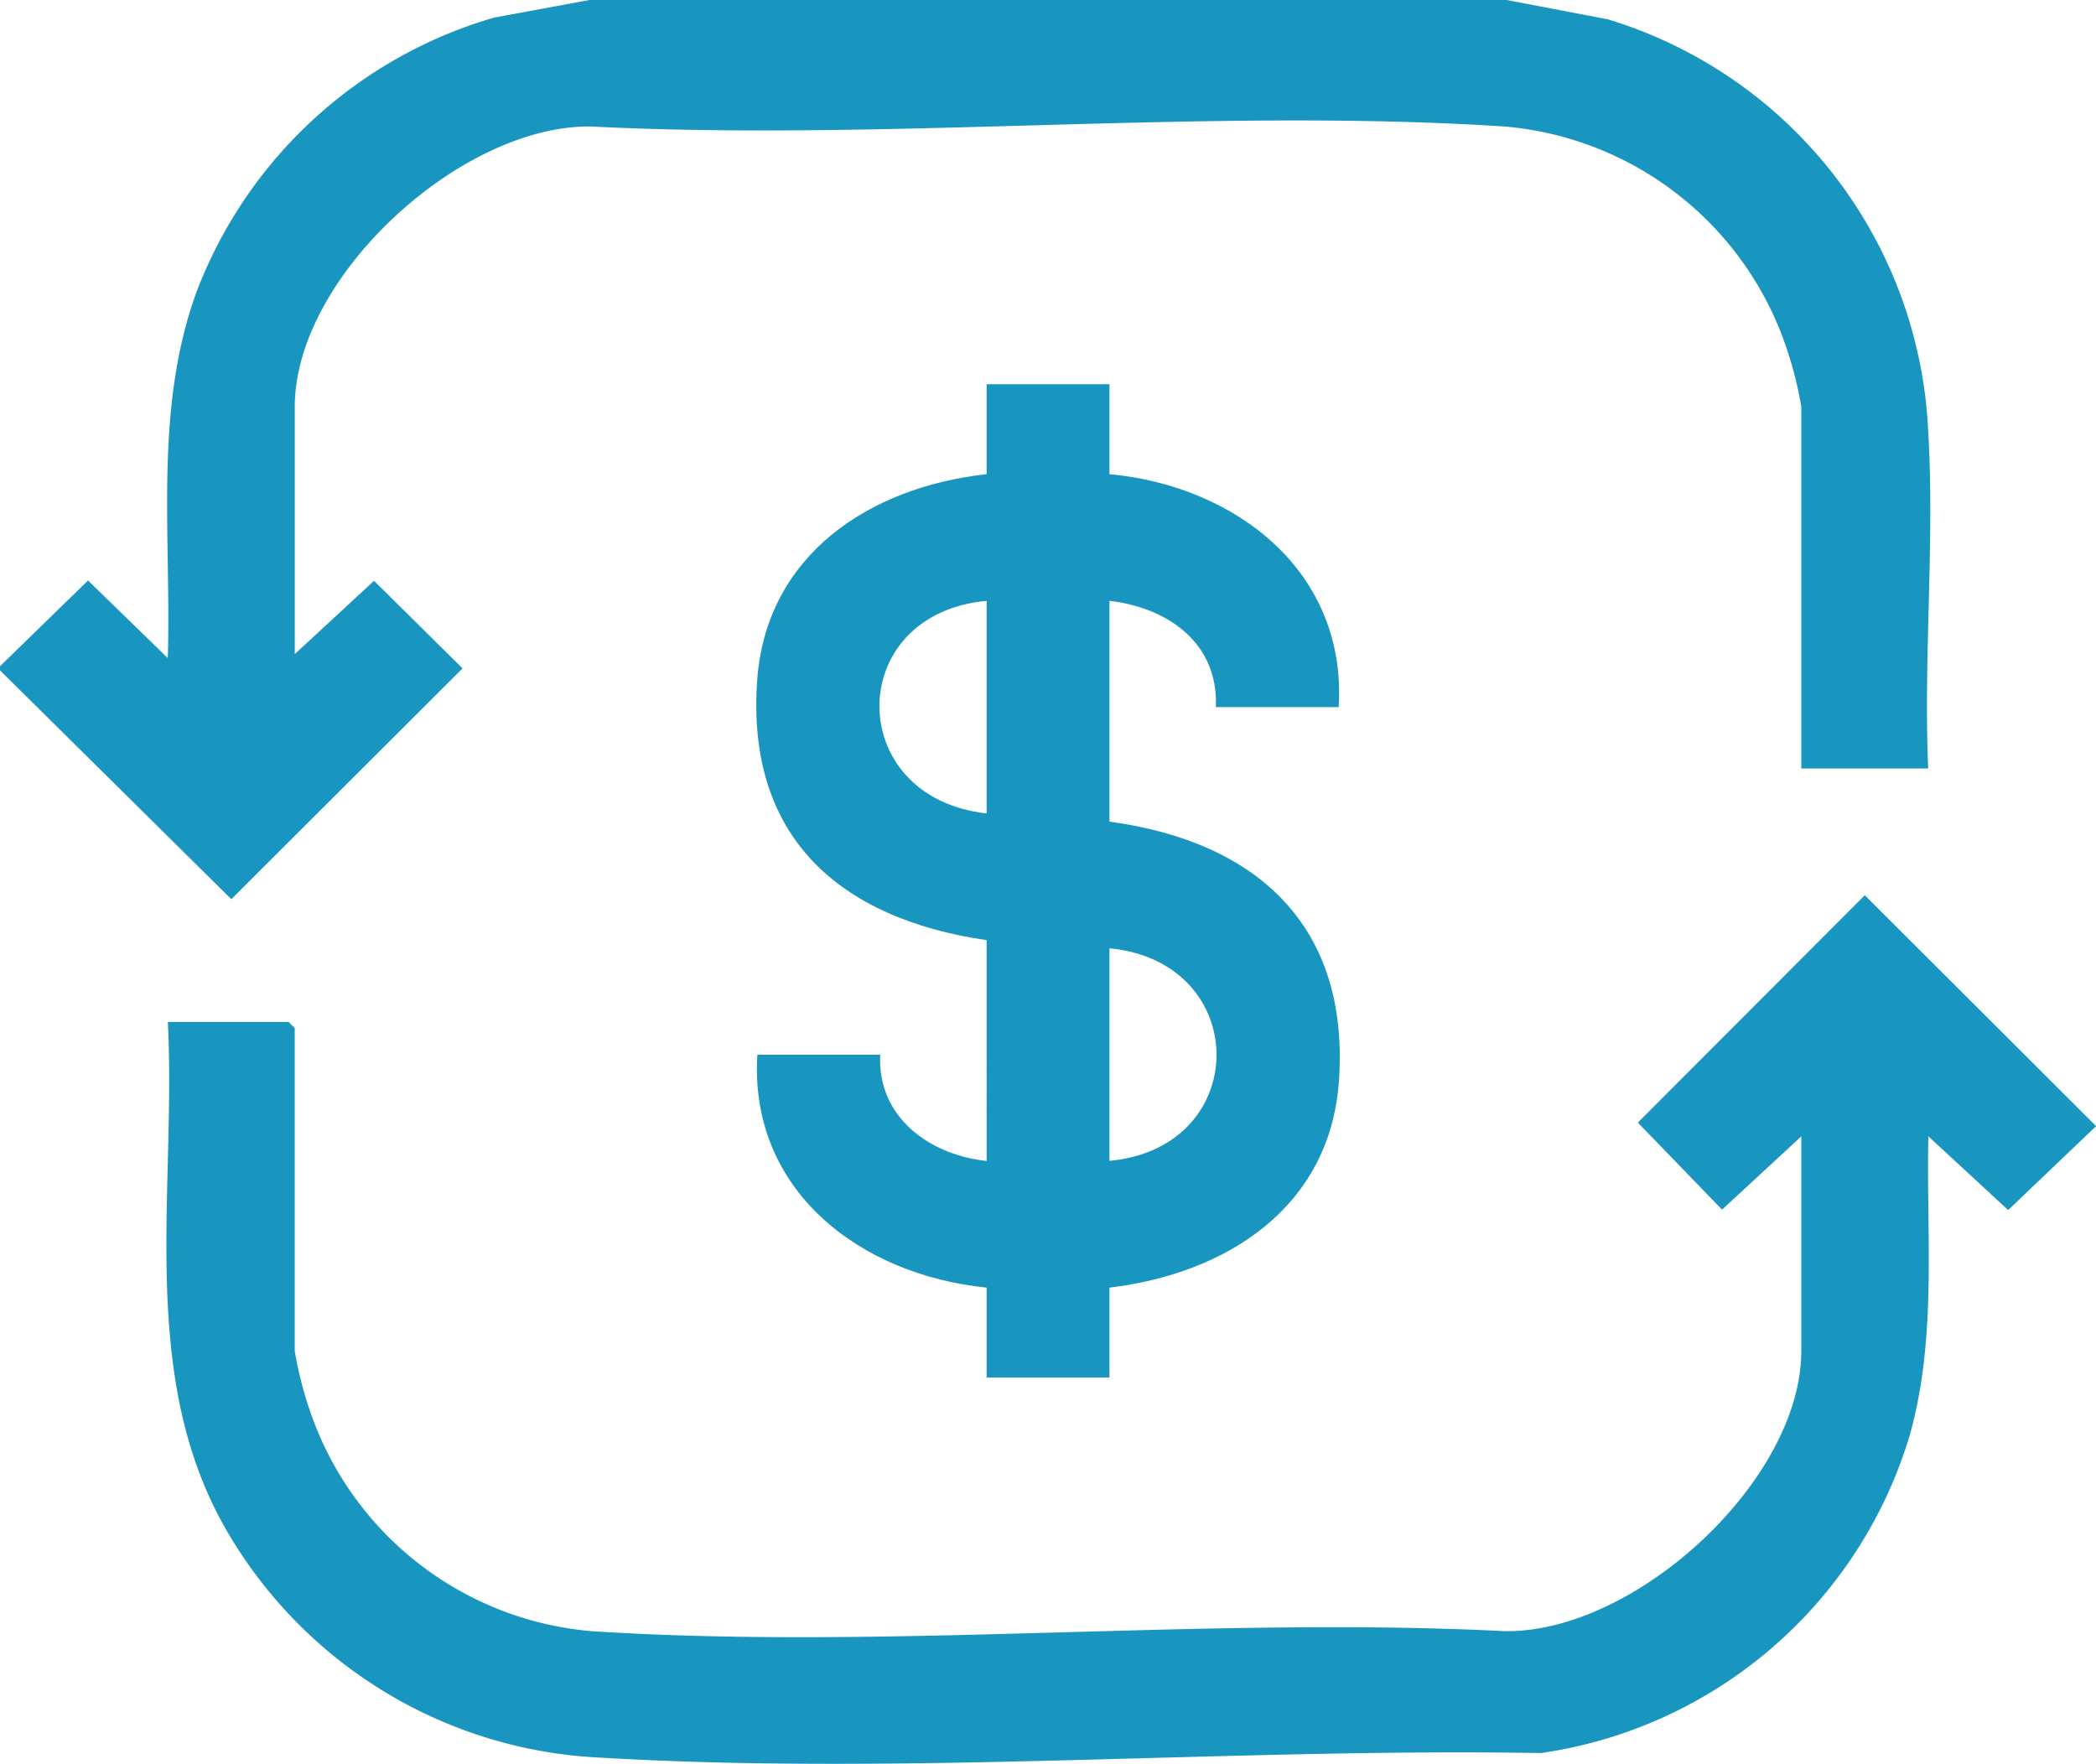 <?xml version="1.0" encoding="UTF-8"?> <svg xmlns="http://www.w3.org/2000/svg" xmlns:xlink="http://www.w3.org/1999/xlink" id="Deslocamento_icon" data-name="Deslocamento icon" width="130.483" height="109.804" viewBox="0 0 130.483 109.804"><defs><clipPath id="clip-path"><rect id="Retângulo_44" data-name="Retângulo 44" width="130.483" height="109.804" fill="#1896bf"></rect></clipPath></defs><g id="Grupo_30" data-name="Grupo 30" clip-path="url(#clip-path)"><path id="Caminho_18" data-name="Caminho 18" d="M93.788,0,100.1,1.205a28.141,28.141,0,0,1,19.937,25.643c.409,6.859-.3,14.094,0,20.991h-7.9V25.319a23.457,23.457,0,0,0-1.335-4.774A20.329,20.329,0,0,0,93.673,7.876c-18.477-1.2-38.246.935-56.858,0-8.108-.13-18.465,9.362-18.465,17.443v15.4l4.935-4.562,5.51,5.452L14.4,55.977,0,41.732v-.255l5.479-5.339,4.967,4.83c.228-7.672-.881-15.436,1.782-22.779A28.238,28.238,0,0,1,30.783,1.09L36.7,0Z" fill="#1896bf"></path><path id="Caminho_19" data-name="Caminho 19" d="M142.349,233.26l-4.935,4.562-5.241-5.418L146.3,218.251l14.4,14.373-5.475,5.225-4.967-4.589c-.135,6.232.546,12.511-1.15,18.575a28.149,28.149,0,0,1-22.968,19.817c-19.14-.327-39.535,1.415-58.584.283A28.4,28.4,0,0,1,43.929,257.1c-5.067-9.49-2.746-20.622-3.27-30.961h7.518l.382.382v20.1a23.449,23.449,0,0,0,1.335,4.774,20.328,20.328,0,0,0,17.131,12.668c18.477,1.2,38.246-.935,56.858,0,8.108.13,18.465-9.362,18.465-17.443Z" transform="translate(-30.211 -162.519)" fill="#1896bf"></path><path id="Caminho_20" data-name="Caminho 20" d="M206.36,93.671v5.6c7.843.721,14.789,6.046,14.272,14.5h-7.646c.166-3.98-2.978-6.193-6.626-6.616V120.9c9.17,1.241,14.973,6.486,14.284,16.17-.559,7.858-7.016,11.975-14.284,12.839v5.6h-7.646v-5.6c-7.833-.78-14.8-6.022-14.272-14.5h7.646c-.19,3.886,3.066,6.239,6.626,6.616V128.278c-9.167-1.337-14.977-6.423-14.284-16.17.557-7.829,7.012-12.039,14.284-12.839v-5.6Zm-7.646,13.486c-8.9.808-8.9,12.259,0,13.232Zm7.646,34.861c8.9-.824,8.873-12.384,0-13.232Z" transform="translate(-137.293 -69.751)" fill="#1896bf"></path></g></svg> 
